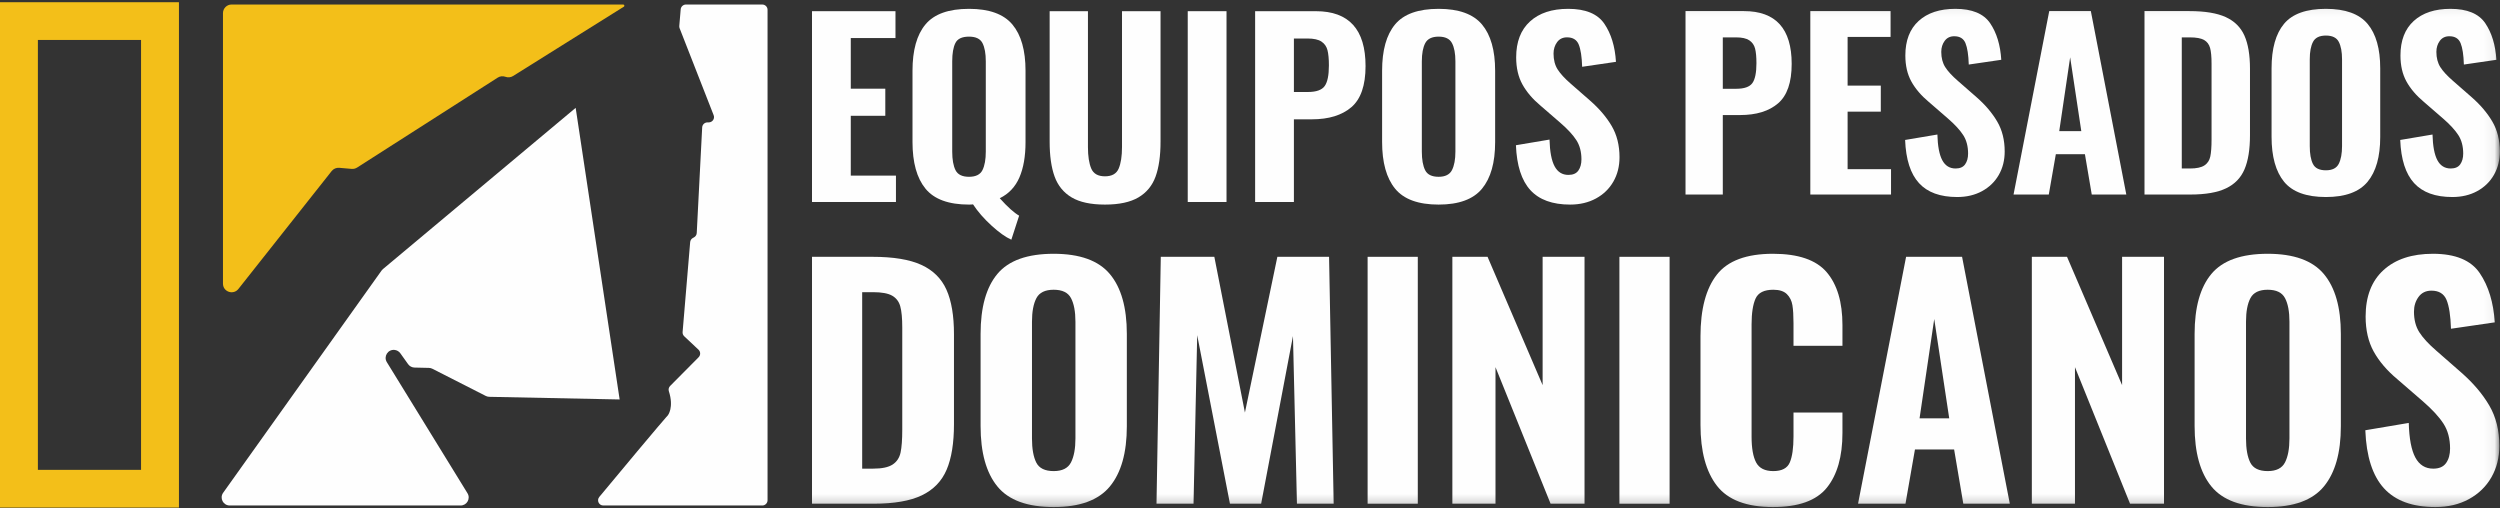 <?xml version="1.0" encoding="UTF-8"?>
<svg width="241px" height="49px" viewBox="0 0 241 49" version="1.1" xmlns="http://www.w3.org/2000/svg" xmlns:xlink="http://www.w3.org/1999/xlink">
    <rect x="0" y="0" width="241" height="49" fill="#333333" stroke="none"/>
    <!-- Generator: Sketch 52.5 (67469) - http://www.bohemiancoding.com/sketch -->
    <title>logo-03</title>
    <desc>Created with Sketch.</desc>
    <defs>
        <polygon id="path-1" points="0 48.786 240.936 48.786 240.936 0.068 0 0.068"></polygon>
    </defs>
    <g id="Home" stroke="none" stroke-width="1" fill="none" fill-rule="evenodd">
        <g transform="translate(-120, -21)" id="logo-03">
            <g transform="translate(120, 21)">
                <g id="Group-38">
                    <path d="M0,0.214 L0,3.851 L0,45.294 L0,48.931 L3.652,48.931 L13.598,48.931 L17.25,48.931 L17.25,45.294 L17.25,3.851 L17.25,0.214 L0,0.214 Z M3.652,45.294 L13.598,45.294 L13.598,3.851 L3.652,3.851 L3.652,45.294 Z" id="Fill-1" fill="#F3BF19"></path>
                    <g id="Group-37" transform="translate(0, 0.146)">
                        <path d="M55.494,10.251 L36.913,25.795 C36.862,25.838 36.817,25.886 36.779,25.94 L21.511,47.358 C21.145,47.872 21.514,48.584 22.147,48.584 L44.401,48.584 C45.01,48.584 45.384,47.919 45.066,47.402 L37.29,34.764 C36.955,34.218 37.389,33.525 38.028,33.585 C38.253,33.606 38.458,33.724 38.59,33.908 L39.342,34.961 C39.484,35.161 39.713,35.281 39.959,35.287 L41.349,35.319 C41.466,35.322 41.581,35.35 41.685,35.404 L46.831,38.023 C46.936,38.076 47.051,38.105 47.169,38.107 L59.733,38.362" id="Fill-2" fill="#FEFEFE"></path>
                        <path d="M22.327,0.289 C21.868,0.289 21.495,0.66 21.495,1.119 L21.495,27.198 C21.495,27.985 22.492,28.329 22.981,27.711 L31.974,16.343 C32.148,16.124 32.421,16.006 32.7,16.031 L33.902,16.135 C34.086,16.151 34.27,16.106 34.424,16.007 L47.982,7.336 C48.203,7.195 48.478,7.165 48.724,7.257 C48.967,7.348 49.239,7.32 49.459,7.183 L60.162,0.484 C60.254,0.303 60.068,0.29 60.068,0.29 L22.327,0.289 Z" id="Fill-4" fill="#F3BF19"></path>
                        <path d="M73.482,0.29 L66.127,0.29 C65.862,0.29 65.641,0.492 65.619,0.755 L65.483,2.351 C65.476,2.429 65.488,2.507 65.516,2.579 L68.796,10.959 C68.927,11.293 68.68,11.652 68.321,11.652 L68.2,11.652 C67.928,11.652 67.704,11.865 67.69,12.135 L67.166,22.315 C67.157,22.493 67.055,22.653 66.899,22.737 L66.798,22.791 C66.647,22.872 66.546,23.025 66.532,23.196 L65.803,31.861 C65.789,32.015 65.848,32.167 65.961,32.273 L67.335,33.564 C67.543,33.76 67.549,34.088 67.348,34.291 L64.601,37.06 C64.47,37.192 64.419,37.386 64.476,37.563 C64.99,39.154 64.377,39.898 64.377,39.898 C64.377,39.898 63.965,40.301 57.78,47.747 C57.778,47.75 57.775,47.753 57.773,47.756 C57.499,48.086 57.728,48.584 58.158,48.584 L73.482,48.584 C73.763,48.584 73.992,48.356 73.992,48.075 L73.992,0.798 C73.992,0.517 73.763,0.29 73.482,0.29" id="Fill-6" fill="#FEFEFE"></path>
                        <g id="Group-2" transform="translate(78.185, 0.642)" fill="#FEFEFE">
                            <polygon id="Fill-8" points="0.092 0.291 8.139 0.291 8.139 2.88 3.83 2.88 3.83 7.762 7.158 7.762 7.158 10.374 3.83 10.374 3.83 16.141 8.184 16.141 8.184 18.684 0.092 18.684"></polygon>
                            <path d="M16.527,15.608 C16.74,15.176 16.846,14.582 16.846,13.825 L16.846,5.128 C16.846,4.371 16.74,3.784 16.527,3.368 C16.314,2.952 15.881,2.743 15.228,2.743 C14.559,2.743 14.122,2.948 13.917,3.356 C13.712,3.765 13.609,4.356 13.609,5.128 L13.609,13.825 C13.609,14.597 13.716,15.195 13.928,15.619 C14.141,16.043 14.574,16.255 15.228,16.255 C15.881,16.255 16.314,16.039 16.527,15.608 M17.393,20.955 C16.664,20.289 16.071,19.608 15.615,18.912 C15.524,18.927 15.395,18.934 15.228,18.934 C13.267,18.934 11.869,18.423 11.034,17.402 C10.197,16.38 9.78,14.877 9.78,12.894 L9.78,6.036 C9.78,4.053 10.197,2.562 11.034,1.563 C11.869,0.563 13.267,0.064 15.228,0.064 C17.173,0.064 18.567,0.568 19.411,1.574 C20.254,2.581 20.676,4.068 20.676,6.036 L20.676,12.917 C20.676,14.279 20.478,15.415 20.083,16.323 C19.688,17.231 19.057,17.898 18.191,18.321 C18.951,19.169 19.574,19.729 20.06,20.002 L19.308,22.318 C18.761,22.076 18.123,21.621 17.393,20.955" id="Fill-10"></path>
                            <path d="M25.121,18.242 C24.346,17.78 23.798,17.11 23.479,16.232 C23.16,15.354 23.001,14.234 23.001,12.871 L23.001,0.291 L26.693,0.291 L26.693,13.394 C26.693,14.272 26.8,14.961 27.012,15.46 C27.225,15.96 27.666,16.209 28.335,16.209 C29.003,16.209 29.444,15.96 29.657,15.46 C29.869,14.961 29.976,14.272 29.976,13.394 L29.976,0.291 L33.691,0.291 L33.691,12.871 C33.691,14.234 33.532,15.354 33.213,16.232 C32.894,17.11 32.343,17.78 31.56,18.242 C30.777,18.703 29.702,18.934 28.335,18.934 C26.967,18.934 25.896,18.703 25.121,18.242" id="Fill-12"></path>
                            <polygon id="Fill-14" points="36.313 18.684 40.051 18.684 40.051 0.291 36.313 0.291"></polygon>
                            <path d="M47.892,8.08 C48.698,8.08 49.237,7.891 49.511,7.512 C49.784,7.134 49.921,6.468 49.921,5.514 C49.921,4.893 49.875,4.405 49.784,4.049 C49.693,3.694 49.499,3.417 49.203,3.22 C48.907,3.024 48.462,2.925 47.87,2.925 L46.547,2.925 L46.547,8.08 L47.892,8.08 Z M42.809,0.291 L48.667,0.291 C51.859,0.291 53.454,2.055 53.454,5.582 C53.454,7.444 52.998,8.765 52.087,9.545 C51.175,10.324 49.906,10.714 48.28,10.714 L46.547,10.714 L46.547,18.685 L42.809,18.685 L42.809,0.291 Z" id="Fill-16"></path>
                            <path d="M61.786,15.608 C62.006,15.176 62.116,14.582 62.116,13.825 L62.116,5.128 C62.116,4.371 62.006,3.784 61.786,3.368 C61.566,2.952 61.136,2.743 60.498,2.743 C59.86,2.743 59.43,2.952 59.21,3.368 C58.989,3.784 58.88,4.371 58.88,5.128 L58.88,13.825 C58.88,14.597 58.986,15.195 59.199,15.619 C59.411,16.043 59.844,16.255 60.498,16.255 C61.136,16.255 61.566,16.039 61.786,15.608 M56.304,17.402 C55.468,16.38 55.05,14.877 55.05,12.894 L55.05,6.036 C55.05,4.053 55.468,2.562 56.304,1.563 C57.139,0.563 58.538,0.064 60.498,0.064 C62.443,0.064 63.838,0.568 64.681,1.574 C65.524,2.581 65.946,4.068 65.946,6.036 L65.946,12.917 C65.946,14.885 65.524,16.38 64.681,17.402 C63.838,18.423 62.443,18.934 60.498,18.934 C58.538,18.934 57.139,18.423 56.304,17.402" id="Fill-17"></path>
                            <path d="M69.342,17.538 C68.491,16.607 68.028,15.165 67.951,13.212 L71.189,12.667 C71.219,13.833 71.382,14.692 71.679,15.244 C71.975,15.797 72.419,16.073 73.012,16.073 C73.453,16.073 73.772,15.933 73.97,15.653 C74.167,15.373 74.266,15.014 74.266,14.574 C74.266,13.848 74.103,13.231 73.776,12.724 C73.449,12.217 72.936,11.66 72.237,11.055 L70.322,9.397 C69.562,8.761 68.981,8.08 68.578,7.353 C68.176,6.627 67.974,5.756 67.974,4.742 C67.974,3.243 68.419,2.089 69.308,1.279 C70.197,0.469 71.424,0.064 72.989,0.064 C74.661,0.064 75.824,0.545 76.477,1.506 C77.13,2.468 77.503,3.69 77.594,5.173 L74.334,5.65 C74.304,4.682 74.194,3.966 74.004,3.504 C73.814,3.043 73.438,2.812 72.875,2.812 C72.465,2.812 72.146,2.967 71.918,3.277 C71.69,3.588 71.576,3.955 71.576,4.379 C71.576,4.984 71.709,5.495 71.975,5.911 C72.241,6.328 72.663,6.786 73.24,7.285 L75.109,8.92 C75.99,9.692 76.682,10.506 77.184,11.361 C77.685,12.217 77.936,13.22 77.936,14.37 C77.936,15.248 77.738,16.032 77.343,16.72 C76.948,17.409 76.39,17.95 75.668,18.344 C74.946,18.737 74.114,18.934 73.172,18.934 C71.47,18.934 70.193,18.469 69.342,17.538" id="Fill-18"></path>
                        </g>
                        <mask id="mask-2" fill="white">
                            <use xlink:href="#path-1"></use>
                        </mask>
                        <g id="Clip-15"></g>
                        <g id="Group" mask="url(#mask-2)" fill="#FEFEFE">
                            <g transform="translate(162.385, 0.642)">
                                <path d="M4.986,7.77 C5.76,7.77 6.279,7.588 6.542,7.224 C6.805,6.861 6.936,6.22 6.936,5.303 C6.936,4.707 6.893,4.237 6.805,3.895 C6.717,3.553 6.531,3.288 6.246,3.098 C5.961,2.909 5.534,2.815 4.964,2.815 L3.693,2.815 L3.693,7.77 L4.986,7.77 Z M0.099,0.282 L5.731,0.282 C8.799,0.282 10.333,1.978 10.333,5.369 C10.333,7.159 9.895,8.429 9.018,9.178 C8.142,9.928 6.922,10.303 5.358,10.303 L3.693,10.303 L3.693,17.965 L0.099,17.965 L0.099,0.282 Z" id="Fill-19"></path>
                                <polygon id="Fill-20" points="12.13 0.282 19.866 0.282 19.866 2.771 15.724 2.771 15.724 7.465 18.924 7.465 18.924 9.975 15.724 9.975 15.724 15.52 19.91 15.52 19.91 17.965 12.13 17.965"></polygon>
                                <path d="M22.605,16.863 C21.786,15.967 21.341,14.581 21.268,12.704 L24.38,12.18 C24.409,13.301 24.566,14.127 24.851,14.658 C25.136,15.189 25.563,15.455 26.133,15.455 C26.557,15.455 26.864,15.32 27.054,15.051 C27.244,14.782 27.339,14.436 27.339,14.014 C27.339,13.315 27.181,12.722 26.868,12.235 C26.553,11.747 26.06,11.212 25.388,10.63 L23.548,9.036 C22.817,8.425 22.258,7.77 21.871,7.072 C21.484,6.373 21.29,5.536 21.29,4.561 C21.29,3.12 21.718,2.011 22.572,1.232 C23.427,0.453 24.606,0.064 26.111,0.064 C27.718,0.064 28.836,0.526 29.465,1.45 C30.092,2.374 30.45,3.55 30.538,4.976 L27.404,5.434 C27.375,4.503 27.269,3.815 27.086,3.371 C26.904,2.928 26.542,2.706 26.002,2.706 C25.607,2.706 25.301,2.855 25.081,3.153 C24.862,3.451 24.753,3.805 24.753,4.212 C24.753,4.794 24.881,5.285 25.136,5.685 C25.392,6.086 25.797,6.526 26.352,7.006 L28.149,8.578 C28.997,9.32 29.662,10.103 30.144,10.925 C30.626,11.747 30.867,12.712 30.867,13.817 C30.867,14.662 30.677,15.415 30.297,16.077 C29.917,16.739 29.38,17.259 28.686,17.638 C27.992,18.016 27.192,18.205 26.287,18.205 C24.65,18.205 23.423,17.758 22.605,16.863" id="Fill-21"></path>
                                <path d="M38.252,11.853 L37.178,4.736 L36.126,11.853 L38.252,11.853 Z M35.162,0.282 L39.172,0.282 L42.591,17.965 L39.26,17.965 L38.602,14.079 L35.797,14.079 L35.118,17.965 L31.721,17.965 L35.162,0.282 Z" id="Fill-22"></path>
                                <path d="M48.727,15.455 C49.355,15.455 49.819,15.356 50.119,15.16 C50.418,14.964 50.608,14.676 50.688,14.297 C50.768,13.919 50.809,13.373 50.809,12.66 L50.809,5.347 C50.809,4.678 50.761,4.172 50.666,3.83 C50.571,3.488 50.378,3.233 50.086,3.066 C49.793,2.899 49.333,2.815 48.705,2.815 L47.938,2.815 L47.938,15.455 L48.727,15.455 Z M44.344,0.282 L48.683,0.282 C50.173,0.282 51.338,0.475 52.178,0.861 C53.018,1.247 53.617,1.84 53.976,2.64 C54.333,3.441 54.513,4.503 54.513,5.827 L54.513,12.267 C54.513,13.621 54.337,14.709 53.986,15.531 C53.636,16.353 53.044,16.965 52.211,17.365 C51.379,17.765 50.231,17.965 48.771,17.965 L44.344,17.965 L44.344,0.282 Z" id="Fill-23"></path>
                                <path d="M63.07,15.007 C63.281,14.592 63.388,14.021 63.388,13.293 L63.388,4.932 C63.388,4.205 63.281,3.641 63.07,3.24 C62.858,2.84 62.445,2.64 61.832,2.64 C61.218,2.64 60.805,2.84 60.594,3.24 C60.381,3.641 60.276,4.205 60.276,4.932 L60.276,13.293 C60.276,14.036 60.378,14.611 60.582,15.018 C60.787,15.426 61.203,15.629 61.832,15.629 C62.445,15.629 62.858,15.422 63.07,15.007 M57.799,16.732 C56.996,15.749 56.594,14.305 56.594,12.398 L56.594,5.805 C56.594,3.899 56.996,2.465 57.799,1.505 C58.603,0.544 59.947,0.064 61.832,0.064 C63.702,0.064 65.042,0.548 65.853,1.516 C66.664,2.484 67.069,3.914 67.069,5.805 L67.069,12.42 C67.069,14.312 66.664,15.749 65.853,16.732 C65.042,17.714 63.702,18.205 61.832,18.205 C59.947,18.205 58.603,17.714 57.799,16.732" id="Fill-24"></path>
                                <path d="M70.334,16.863 C69.516,15.967 69.07,14.581 68.997,12.704 L72.109,12.18 C72.138,13.301 72.296,14.127 72.58,14.658 C72.865,15.189 73.293,15.455 73.862,15.455 C74.286,15.455 74.593,15.32 74.783,15.051 C74.973,14.782 75.068,14.436 75.068,14.014 C75.068,13.315 74.911,12.722 74.597,12.235 C74.282,11.747 73.789,11.212 73.117,10.63 L71.277,9.036 C70.546,8.425 69.987,7.77 69.6,7.072 C69.213,6.373 69.019,5.536 69.019,4.561 C69.019,3.12 69.447,2.011 70.301,1.232 C71.156,0.453 72.335,0.064 73.841,0.064 C75.448,0.064 76.565,0.526 77.194,1.45 C77.821,2.374 78.179,3.55 78.267,4.976 L75.133,5.434 C75.104,4.503 74.998,3.815 74.816,3.371 C74.633,2.928 74.271,2.706 73.731,2.706 C73.337,2.706 73.03,2.855 72.81,3.153 C72.592,3.451 72.482,3.805 72.482,4.212 C72.482,4.794 72.61,5.285 72.865,5.685 C73.121,6.086 73.526,6.526 74.082,7.006 L75.879,8.578 C76.726,9.32 77.391,10.103 77.873,10.925 C78.355,11.747 78.596,12.712 78.596,13.817 C78.596,14.662 78.406,15.415 78.026,16.077 C77.646,16.739 77.109,17.259 76.416,17.638 C75.721,18.016 74.922,18.205 74.016,18.205 C72.379,18.205 71.152,17.758 70.334,16.863" id="Fill-25"></path>
                            </g>
                        </g>
                        <path d="M84.176,45.031 C85.021,45.031 85.646,44.899 86.049,44.635 C86.452,44.37 86.708,43.984 86.816,43.474 C86.924,42.965 86.978,42.231 86.978,41.271 L86.978,31.428 C86.978,30.527 86.914,29.846 86.786,29.386 C86.658,28.926 86.398,28.583 86.005,28.358 C85.611,28.133 84.992,28.019 84.147,28.019 L83.114,28.019 L83.114,45.031 L84.176,45.031 Z M78.277,24.611 L84.117,24.611 C86.123,24.611 87.69,24.871 88.822,25.39 C89.952,25.909 90.758,26.707 91.24,27.785 C91.722,28.862 91.963,30.292 91.963,32.074 L91.963,40.742 C91.963,42.563 91.727,44.028 91.255,45.134 C90.783,46.241 89.986,47.064 88.866,47.603 C87.745,48.142 86.201,48.41 84.235,48.41 L78.277,48.41 L78.277,24.611 Z" id="Fill-26" fill="#FEFEFE" mask="url(#mask-2)"></path>
                        <path d="M103.244,44.429 C103.529,43.871 103.672,43.102 103.672,42.123 L103.672,30.869 C103.672,29.891 103.529,29.131 103.244,28.592 C102.959,28.054 102.404,27.785 101.577,27.785 C100.752,27.785 100.196,28.054 99.911,28.592 C99.626,29.131 99.483,29.891 99.483,30.869 L99.483,42.123 C99.483,43.122 99.621,43.896 99.896,44.444 C100.172,44.992 100.732,45.267 101.577,45.267 C102.404,45.267 102.959,44.987 103.244,44.429 M96.151,46.75 C95.069,45.428 94.529,43.485 94.529,40.918 L94.529,32.045 C94.529,29.479 95.069,27.549 96.151,26.257 C97.232,24.964 99.041,24.318 101.577,24.318 C104.094,24.318 105.898,24.969 106.99,26.272 C108.081,27.575 108.627,29.499 108.627,32.045 L108.627,40.948 C108.627,43.494 108.081,45.428 106.99,46.75 C105.898,48.073 104.094,48.734 101.577,48.734 C99.041,48.734 97.232,48.073 96.151,46.75" id="Fill-27" fill="#FEFEFE" mask="url(#mask-2)"></path>
                        <polygon id="Fill-28" fill="#FEFEFE" mask="url(#mask-2)" points="111.9 24.611 117.062 24.611 120.011 39.625 123.138 24.611 128.122 24.611 128.565 48.41 125.025 48.41 124.642 32.251 121.574 48.41 118.566 48.41 115.41 32.163 115.056 48.41 111.487 48.41"></polygon>
                        <polygon id="Fill-29" fill="#FEFEFE" mask="url(#mask-2)" points="131.838 48.411 136.675 48.411 136.675 24.611 131.838 24.611"></polygon>
                        <polygon id="Fill-30" fill="#FEFEFE" mask="url(#mask-2)" points="140.008 24.611 143.4 24.611 148.709 36.981 148.709 24.611 152.749 24.611 152.749 48.41 149.475 48.41 144.166 35.248 144.166 48.41 140.008 48.41"></polygon>
                        <polygon id="Fill-31" fill="#FEFEFE" mask="url(#mask-2)" points="156.111 48.411 160.949 48.411 160.949 24.611 156.111 24.611"></polygon>
                        <path d="M165.52,46.692 C164.458,45.331 163.927,43.367 163.927,40.801 L163.927,32.28 C163.927,29.655 164.453,27.672 165.505,26.33 C166.556,24.989 168.361,24.318 170.917,24.318 C173.355,24.318 175.08,24.91 176.093,26.095 C177.106,27.28 177.612,28.98 177.612,31.193 L177.612,33.191 L172.893,33.191 L172.893,30.987 C172.893,30.282 172.859,29.714 172.79,29.283 C172.721,28.852 172.544,28.495 172.259,28.211 C171.974,27.927 171.537,27.785 170.947,27.785 C170.062,27.785 169.491,28.069 169.236,28.637 C168.98,29.205 168.852,30.037 168.852,31.134 L168.852,41.946 C168.852,43.063 169,43.896 169.295,44.444 C169.59,44.992 170.14,45.267 170.947,45.267 C171.773,45.267 172.304,44.987 172.539,44.429 C172.775,43.871 172.893,43.044 172.893,41.946 L172.893,39.625 L177.612,39.625 L177.612,41.594 C177.612,43.867 177.111,45.624 176.108,46.868 C175.105,48.112 173.375,48.734 170.917,48.734 C168.381,48.734 166.581,48.053 165.52,46.692" id="Fill-32" fill="#FEFEFE" mask="url(#mask-2)"></path>
                        <path d="M187.906,40.184 L186.46,30.605 L185.045,40.184 L187.906,40.184 Z M183.747,24.611 L189.144,24.611 L193.745,48.41 L189.262,48.41 L188.377,43.181 L184.602,43.181 L183.688,48.41 L179.116,48.41 L183.747,24.611 Z" id="Fill-33" fill="#FEFEFE" mask="url(#mask-2)"></path>
                        <polygon id="Fill-34" fill="#FEFEFE" mask="url(#mask-2)" points="195.869 24.611 199.261 24.611 204.57 36.981 204.57 24.611 208.61 24.611 208.61 48.41 205.336 48.41 200.027 35.248 200.027 48.41 195.869 48.41"></polygon>
                        <path d="M220.275,44.429 C220.56,43.871 220.703,43.102 220.703,42.123 L220.703,30.869 C220.703,29.891 220.56,29.131 220.275,28.592 C219.99,28.054 219.435,27.785 218.609,27.785 C217.783,27.785 217.227,28.054 216.942,28.592 C216.657,29.131 216.515,29.891 216.515,30.869 L216.515,42.123 C216.515,43.122 216.652,43.896 216.927,44.444 C217.203,44.992 217.763,45.267 218.609,45.267 C219.435,45.267 219.99,44.987 220.275,44.429 M213.182,46.75 C212.1,45.428 211.56,43.485 211.56,40.918 L211.56,32.045 C211.56,29.479 212.1,27.549 213.182,26.257 C214.263,24.964 216.072,24.318 218.609,24.318 C221.126,24.318 222.929,24.969 224.021,26.272 C225.112,27.575 225.658,29.499 225.658,32.045 L225.658,40.948 C225.658,43.494 225.112,45.428 224.021,46.75 C222.929,48.073 221.126,48.734 218.609,48.734 C216.072,48.734 214.263,48.073 213.182,46.75" id="Fill-35" fill="#FEFEFE" mask="url(#mask-2)"></path>
                        <path d="M229.816,46.927 C228.715,45.722 228.115,43.856 228.017,41.33 L232.205,40.624 C232.244,42.133 232.456,43.244 232.839,43.959 C233.223,44.674 233.798,45.032 234.565,45.032 C235.135,45.032 235.548,44.851 235.804,44.488 C236.059,44.126 236.187,43.661 236.187,43.092 C236.187,42.152 235.975,41.354 235.553,40.698 C235.13,40.042 234.466,39.322 233.562,38.538 L231.084,36.393 C230.101,35.571 229.349,34.689 228.828,33.749 C228.307,32.809 228.046,31.683 228.046,30.37 C228.046,28.431 228.621,26.938 229.772,25.89 C230.922,24.842 232.51,24.318 234.535,24.318 C236.698,24.318 238.202,24.94 239.048,26.183 C239.893,27.427 240.375,29.009 240.493,30.929 L236.275,31.545 C236.236,30.292 236.094,29.367 235.848,28.769 C235.602,28.172 235.115,27.873 234.388,27.873 C233.857,27.873 233.444,28.074 233.149,28.475 C232.854,28.877 232.707,29.352 232.707,29.9 C232.707,30.684 232.879,31.345 233.223,31.883 C233.567,32.422 234.112,33.014 234.86,33.661 L237.278,35.777 C238.418,36.776 239.313,37.829 239.962,38.935 C240.611,40.042 240.936,41.34 240.936,42.828 C240.936,43.964 240.68,44.978 240.169,45.869 C239.657,46.76 238.934,47.46 238.001,47.97 C237.067,48.479 235.99,48.734 234.771,48.734 C232.569,48.734 230.917,48.131 229.816,46.927" id="Fill-36" fill="#FEFEFE" mask="url(#mask-2)"></path>
                    </g>
                </g>
            </g>
        </g>
    </g>
</svg>